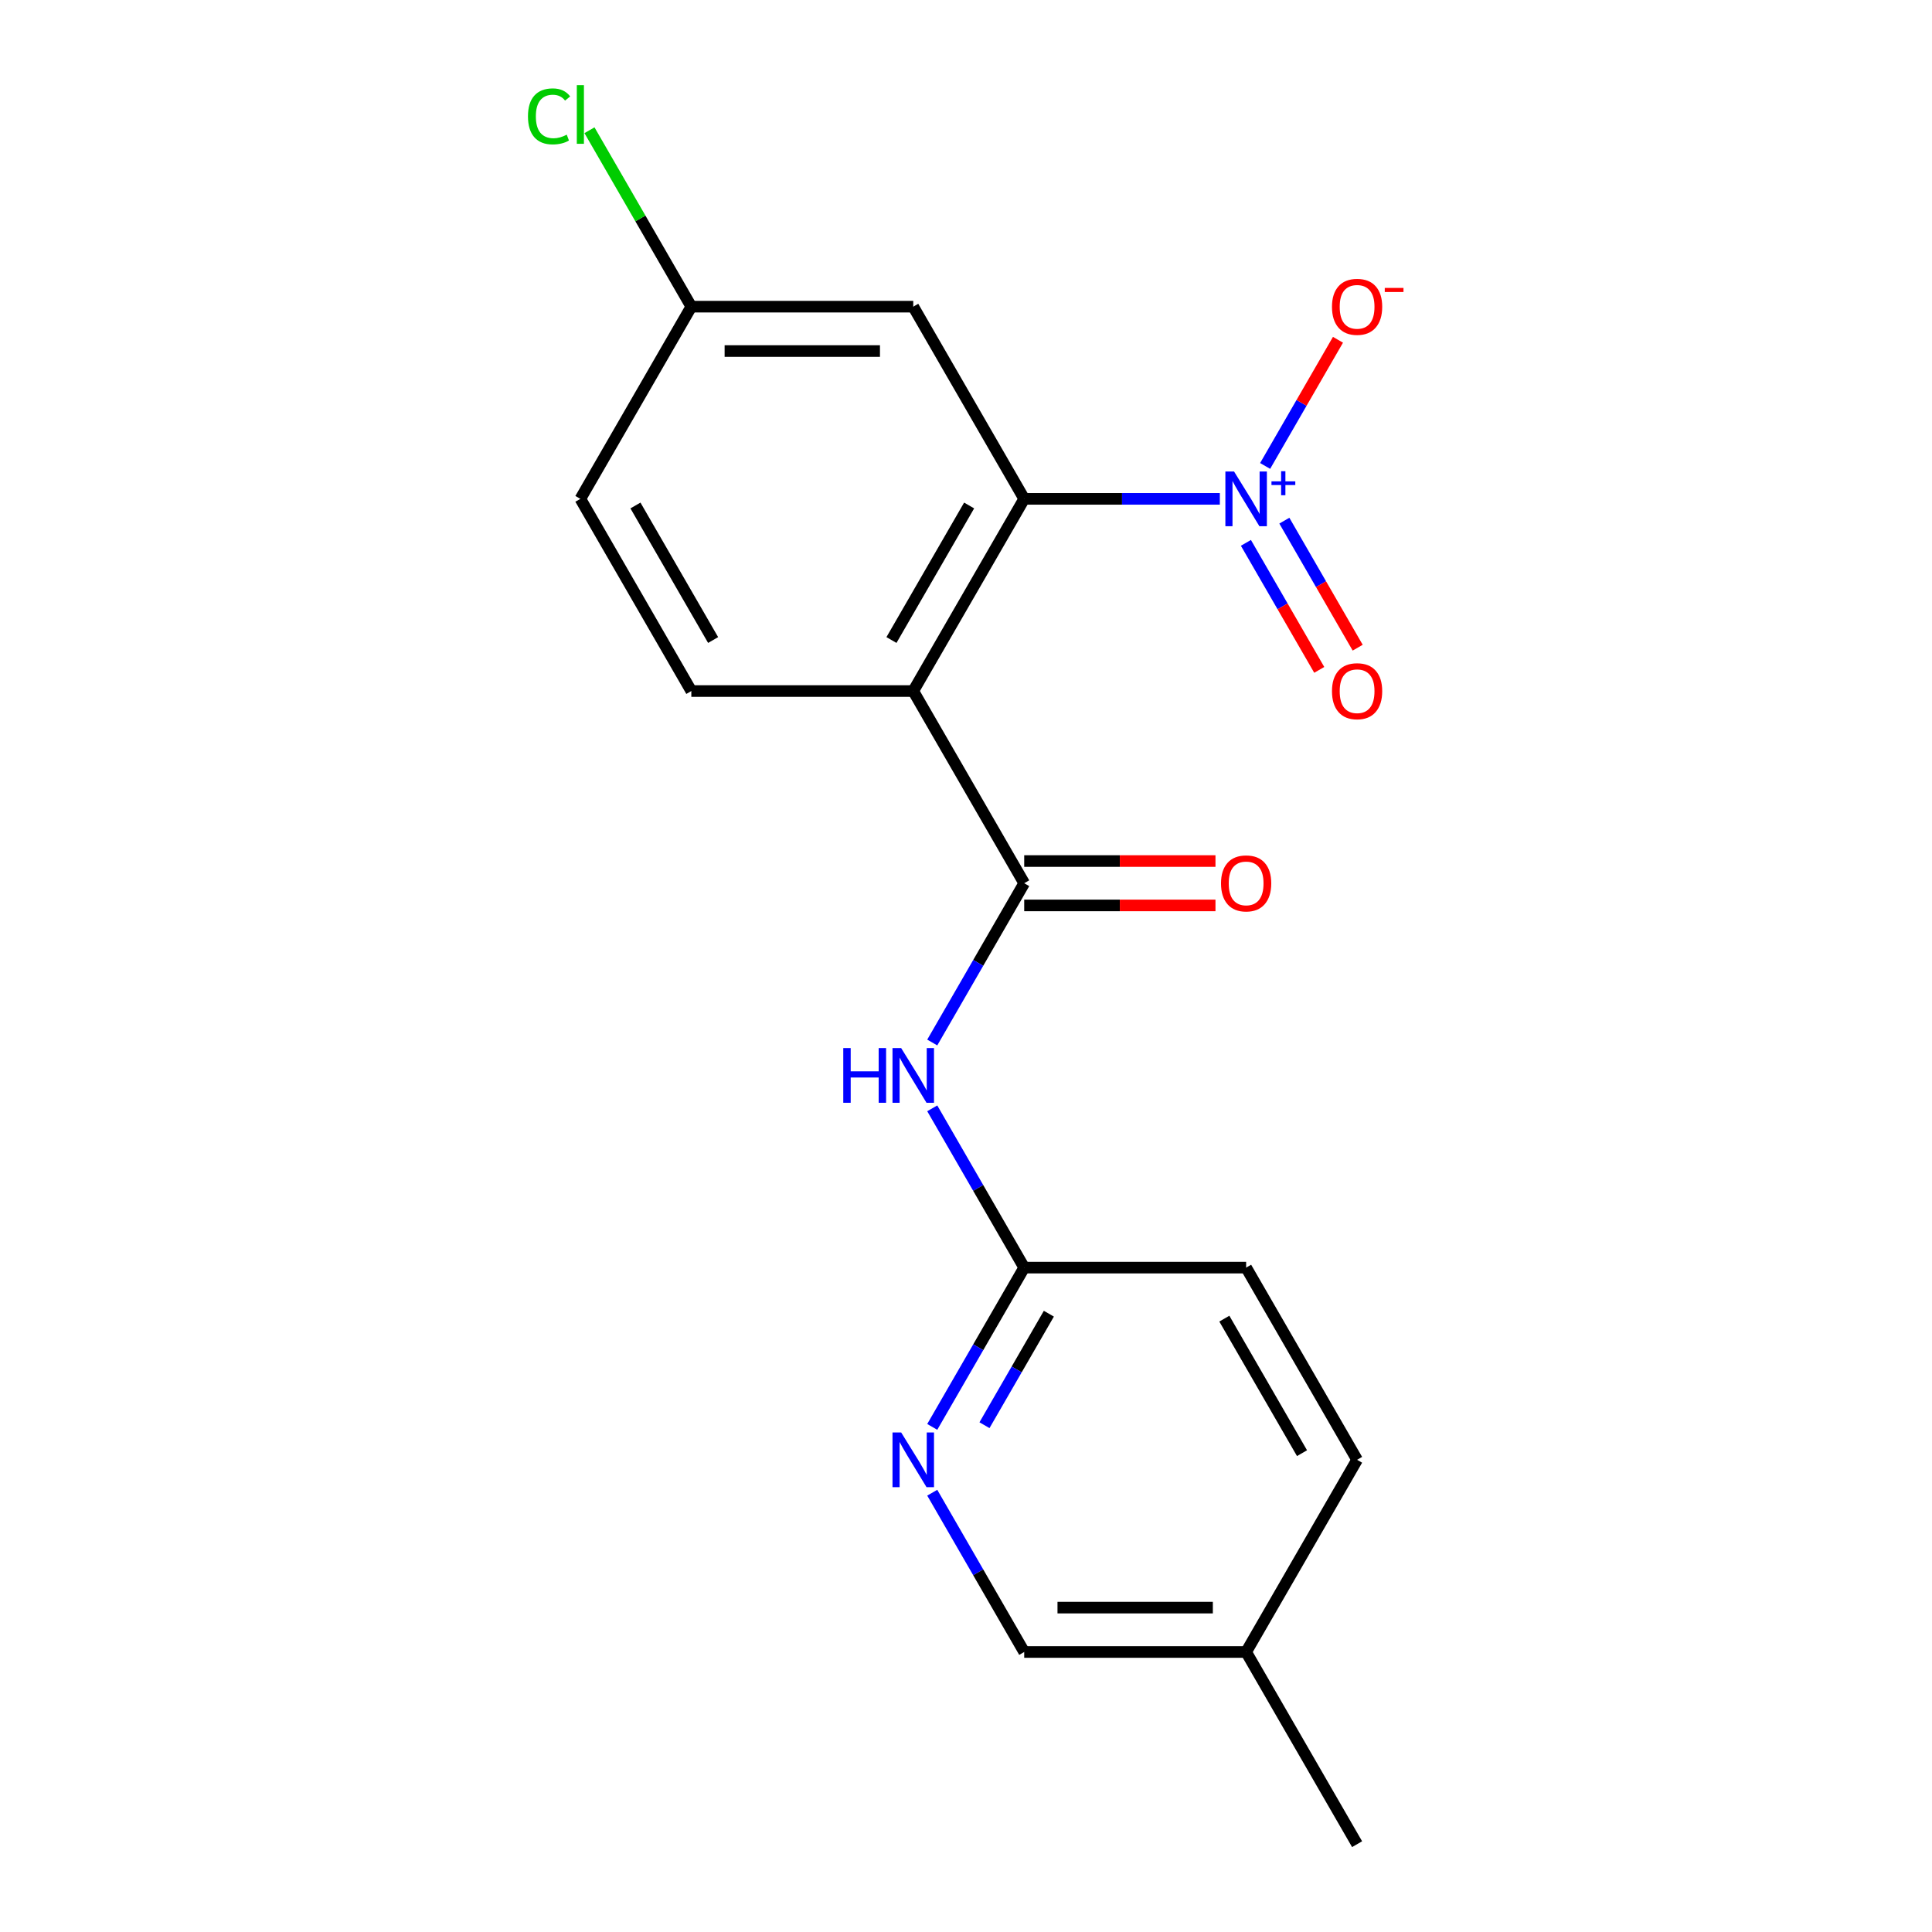 <?xml version='1.0' encoding='iso-8859-1'?>
<svg version='1.1' baseProfile='full'
              xmlns='http://www.w3.org/2000/svg'
                      xmlns:rdkit='http://www.rdkit.org/xml'
                      xmlns:xlink='http://www.w3.org/1999/xlink'
                  xml:space='preserve'
width='1000px' height='1000px' viewBox='0 0 1000 1000'>
<!-- END OF HEADER -->
<rect style='opacity:1.0;fill:#FFFFFF;stroke:none' width='1000' height='1000' x='0' y='0'> </rect>
<path class='bond-1' d='M 472.697,357.683 L 530.13,258.206' style='fill:none;fill-rule:evenodd;stroke:#000000;stroke-width:6px;stroke-linecap:butt;stroke-linejoin:miter;stroke-opacity:1' />
<path class='bond-1' d='M 461.417,331.275 L 501.62,261.641' style='fill:none;fill-rule:evenodd;stroke:#000000;stroke-width:6px;stroke-linecap:butt;stroke-linejoin:miter;stroke-opacity:1' />
<path class='bond-2' d='M 472.697,357.683 L 530.13,457.16' style='fill:none;fill-rule:evenodd;stroke:#000000;stroke-width:6px;stroke-linecap:butt;stroke-linejoin:miter;stroke-opacity:1' />
<path class='bond-5' d='M 472.697,357.683 L 357.831,357.683' style='fill:none;fill-rule:evenodd;stroke:#000000;stroke-width:6px;stroke-linecap:butt;stroke-linejoin:miter;stroke-opacity:1' />
<path class='bond-0' d='M 631.385,258.206 L 580.758,258.206' style='fill:none;fill-rule:evenodd;stroke:#0000FF;stroke-width:6px;stroke-linecap:butt;stroke-linejoin:miter;stroke-opacity:1' />
<path class='bond-0' d='M 580.758,258.206 L 530.13,258.206' style='fill:none;fill-rule:evenodd;stroke:#000000;stroke-width:6px;stroke-linecap:butt;stroke-linejoin:miter;stroke-opacity:1' />
<path class='bond-8' d='M 654.83,241.174 L 673.682,208.521' style='fill:none;fill-rule:evenodd;stroke:#0000FF;stroke-width:6px;stroke-linecap:butt;stroke-linejoin:miter;stroke-opacity:1' />
<path class='bond-8' d='M 673.682,208.521 L 692.534,175.869' style='fill:none;fill-rule:evenodd;stroke:#FF0000;stroke-width:6px;stroke-linecap:butt;stroke-linejoin:miter;stroke-opacity:1' />
<path class='bond-9' d='M 644.882,280.981 L 663.861,313.853' style='fill:none;fill-rule:evenodd;stroke:#0000FF;stroke-width:6px;stroke-linecap:butt;stroke-linejoin:miter;stroke-opacity:1' />
<path class='bond-9' d='M 663.861,313.853 L 682.84,346.726' style='fill:none;fill-rule:evenodd;stroke:#FF0000;stroke-width:6px;stroke-linecap:butt;stroke-linejoin:miter;stroke-opacity:1' />
<path class='bond-9' d='M 664.778,269.494 L 683.757,302.367' style='fill:none;fill-rule:evenodd;stroke:#0000FF;stroke-width:6px;stroke-linecap:butt;stroke-linejoin:miter;stroke-opacity:1' />
<path class='bond-9' d='M 683.757,302.367 L 702.736,335.239' style='fill:none;fill-rule:evenodd;stroke:#FF0000;stroke-width:6px;stroke-linecap:butt;stroke-linejoin:miter;stroke-opacity:1' />
<path class='bond-4' d='M 530.13,258.206 L 472.697,158.729' style='fill:none;fill-rule:evenodd;stroke:#000000;stroke-width:6px;stroke-linecap:butt;stroke-linejoin:miter;stroke-opacity:1' />
<path class='bond-3' d='M 530.13,457.16 L 506.33,498.383' style='fill:none;fill-rule:evenodd;stroke:#000000;stroke-width:6px;stroke-linecap:butt;stroke-linejoin:miter;stroke-opacity:1' />
<path class='bond-3' d='M 506.33,498.383 L 482.531,539.605' style='fill:none;fill-rule:evenodd;stroke:#0000FF;stroke-width:6px;stroke-linecap:butt;stroke-linejoin:miter;stroke-opacity:1' />
<path class='bond-10' d='M 530.13,468.647 L 579.628,468.647' style='fill:none;fill-rule:evenodd;stroke:#000000;stroke-width:6px;stroke-linecap:butt;stroke-linejoin:miter;stroke-opacity:1' />
<path class='bond-10' d='M 579.628,468.647 L 629.125,468.647' style='fill:none;fill-rule:evenodd;stroke:#FF0000;stroke-width:6px;stroke-linecap:butt;stroke-linejoin:miter;stroke-opacity:1' />
<path class='bond-10' d='M 530.13,445.673 L 579.628,445.673' style='fill:none;fill-rule:evenodd;stroke:#000000;stroke-width:6px;stroke-linecap:butt;stroke-linejoin:miter;stroke-opacity:1' />
<path class='bond-10' d='M 579.628,445.673 L 629.125,445.673' style='fill:none;fill-rule:evenodd;stroke:#FF0000;stroke-width:6px;stroke-linecap:butt;stroke-linejoin:miter;stroke-opacity:1' />
<path class='bond-6' d='M 482.531,573.669 L 506.33,614.891' style='fill:none;fill-rule:evenodd;stroke:#0000FF;stroke-width:6px;stroke-linecap:butt;stroke-linejoin:miter;stroke-opacity:1' />
<path class='bond-6' d='M 506.33,614.891 L 530.13,656.114' style='fill:none;fill-rule:evenodd;stroke:#000000;stroke-width:6px;stroke-linecap:butt;stroke-linejoin:miter;stroke-opacity:1' />
<path class='bond-19' d='M 472.697,158.729 L 357.831,158.729' style='fill:none;fill-rule:evenodd;stroke:#000000;stroke-width:6px;stroke-linecap:butt;stroke-linejoin:miter;stroke-opacity:1' />
<path class='bond-19' d='M 455.467,181.702 L 375.061,181.702' style='fill:none;fill-rule:evenodd;stroke:#000000;stroke-width:6px;stroke-linecap:butt;stroke-linejoin:miter;stroke-opacity:1' />
<path class='bond-13' d='M 357.831,357.683 L 300.398,258.206' style='fill:none;fill-rule:evenodd;stroke:#000000;stroke-width:6px;stroke-linecap:butt;stroke-linejoin:miter;stroke-opacity:1' />
<path class='bond-13' d='M 369.111,331.275 L 328.908,261.641' style='fill:none;fill-rule:evenodd;stroke:#000000;stroke-width:6px;stroke-linecap:butt;stroke-linejoin:miter;stroke-opacity:1' />
<path class='bond-7' d='M 530.13,656.114 L 506.33,697.337' style='fill:none;fill-rule:evenodd;stroke:#000000;stroke-width:6px;stroke-linecap:butt;stroke-linejoin:miter;stroke-opacity:1' />
<path class='bond-7' d='M 506.33,697.337 L 482.531,738.56' style='fill:none;fill-rule:evenodd;stroke:#0000FF;stroke-width:6px;stroke-linecap:butt;stroke-linejoin:miter;stroke-opacity:1' />
<path class='bond-7' d='M 542.886,679.968 L 526.226,708.823' style='fill:none;fill-rule:evenodd;stroke:#000000;stroke-width:6px;stroke-linecap:butt;stroke-linejoin:miter;stroke-opacity:1' />
<path class='bond-7' d='M 526.226,708.823 L 509.566,737.679' style='fill:none;fill-rule:evenodd;stroke:#0000FF;stroke-width:6px;stroke-linecap:butt;stroke-linejoin:miter;stroke-opacity:1' />
<path class='bond-14' d='M 530.13,656.114 L 644.997,656.114' style='fill:none;fill-rule:evenodd;stroke:#000000;stroke-width:6px;stroke-linecap:butt;stroke-linejoin:miter;stroke-opacity:1' />
<path class='bond-12' d='M 482.531,772.623 L 506.33,813.846' style='fill:none;fill-rule:evenodd;stroke:#0000FF;stroke-width:6px;stroke-linecap:butt;stroke-linejoin:miter;stroke-opacity:1' />
<path class='bond-12' d='M 506.33,813.846 L 530.13,855.068' style='fill:none;fill-rule:evenodd;stroke:#000000;stroke-width:6px;stroke-linecap:butt;stroke-linejoin:miter;stroke-opacity:1' />
<path class='bond-11' d='M 357.831,158.729 L 300.398,258.206' style='fill:none;fill-rule:evenodd;stroke:#000000;stroke-width:6px;stroke-linecap:butt;stroke-linejoin:miter;stroke-opacity:1' />
<path class='bond-16' d='M 357.831,158.729 L 331.47,113.07' style='fill:none;fill-rule:evenodd;stroke:#000000;stroke-width:6px;stroke-linecap:butt;stroke-linejoin:miter;stroke-opacity:1' />
<path class='bond-16' d='M 331.47,113.07 L 305.11,67.412' style='fill:none;fill-rule:evenodd;stroke:#00CC00;stroke-width:6px;stroke-linecap:butt;stroke-linejoin:miter;stroke-opacity:1' />
<path class='bond-20' d='M 530.13,855.068 L 644.997,855.068' style='fill:none;fill-rule:evenodd;stroke:#000000;stroke-width:6px;stroke-linecap:butt;stroke-linejoin:miter;stroke-opacity:1' />
<path class='bond-20' d='M 547.36,832.095 L 627.767,832.095' style='fill:none;fill-rule:evenodd;stroke:#000000;stroke-width:6px;stroke-linecap:butt;stroke-linejoin:miter;stroke-opacity:1' />
<path class='bond-17' d='M 644.997,656.114 L 702.43,755.591' style='fill:none;fill-rule:evenodd;stroke:#000000;stroke-width:6px;stroke-linecap:butt;stroke-linejoin:miter;stroke-opacity:1' />
<path class='bond-17' d='M 633.716,682.522 L 673.919,752.156' style='fill:none;fill-rule:evenodd;stroke:#000000;stroke-width:6px;stroke-linecap:butt;stroke-linejoin:miter;stroke-opacity:1' />
<path class='bond-15' d='M 644.997,855.068 L 702.43,755.591' style='fill:none;fill-rule:evenodd;stroke:#000000;stroke-width:6px;stroke-linecap:butt;stroke-linejoin:miter;stroke-opacity:1' />
<path class='bond-18' d='M 644.997,855.068 L 702.43,954.545' style='fill:none;fill-rule:evenodd;stroke:#000000;stroke-width:6px;stroke-linecap:butt;stroke-linejoin:miter;stroke-opacity:1' />
<path  class='atom-1' d='M 638.737 244.046
L 648.017 259.046
Q 648.937 260.526, 650.417 263.206
Q 651.897 265.886, 651.977 266.046
L 651.977 244.046
L 655.737 244.046
L 655.737 272.366
L 651.857 272.366
L 641.897 255.966
Q 640.737 254.046, 639.497 251.846
Q 638.297 249.646, 637.937 248.966
L 637.937 272.366
L 634.257 272.366
L 634.257 244.046
L 638.737 244.046
' fill='#0000FF'/>
<path  class='atom-1' d='M 658.113 249.15
L 663.102 249.15
L 663.102 243.897
L 665.32 243.897
L 665.32 249.15
L 670.442 249.15
L 670.442 251.051
L 665.32 251.051
L 665.32 256.331
L 663.102 256.331
L 663.102 251.051
L 658.113 251.051
L 658.113 249.15
' fill='#0000FF'/>
<path  class='atom-4' d='M 436.477 542.477
L 440.317 542.477
L 440.317 554.517
L 454.797 554.517
L 454.797 542.477
L 458.637 542.477
L 458.637 570.797
L 454.797 570.797
L 454.797 557.717
L 440.317 557.717
L 440.317 570.797
L 436.477 570.797
L 436.477 542.477
' fill='#0000FF'/>
<path  class='atom-4' d='M 466.437 542.477
L 475.717 557.477
Q 476.637 558.957, 478.117 561.637
Q 479.597 564.317, 479.677 564.477
L 479.677 542.477
L 483.437 542.477
L 483.437 570.797
L 479.557 570.797
L 469.597 554.397
Q 468.437 552.477, 467.197 550.277
Q 465.997 548.077, 465.637 547.397
L 465.637 570.797
L 461.957 570.797
L 461.957 542.477
L 466.437 542.477
' fill='#0000FF'/>
<path  class='atom-8' d='M 466.437 741.431
L 475.717 756.431
Q 476.637 757.911, 478.117 760.591
Q 479.597 763.271, 479.677 763.431
L 479.677 741.431
L 483.437 741.431
L 483.437 769.751
L 479.557 769.751
L 469.597 753.351
Q 468.437 751.431, 467.197 749.231
Q 465.997 747.031, 465.637 746.351
L 465.637 769.751
L 461.957 769.751
L 461.957 741.431
L 466.437 741.431
' fill='#0000FF'/>
<path  class='atom-9' d='M 689.43 158.809
Q 689.43 152.009, 692.79 148.209
Q 696.15 144.409, 702.43 144.409
Q 708.71 144.409, 712.07 148.209
Q 715.43 152.009, 715.43 158.809
Q 715.43 165.689, 712.03 169.609
Q 708.63 173.489, 702.43 173.489
Q 696.19 173.489, 692.79 169.609
Q 689.43 165.729, 689.43 158.809
M 702.43 170.289
Q 706.75 170.289, 709.07 167.409
Q 711.43 164.489, 711.43 158.809
Q 711.43 153.249, 709.07 150.449
Q 706.75 147.609, 702.43 147.609
Q 698.11 147.609, 695.75 150.409
Q 693.43 153.209, 693.43 158.809
Q 693.43 164.529, 695.75 167.409
Q 698.11 170.289, 702.43 170.289
' fill='#FF0000'/>
<path  class='atom-9' d='M 716.75 149.031
L 726.439 149.031
L 726.439 151.143
L 716.75 151.143
L 716.75 149.031
' fill='#FF0000'/>
<path  class='atom-10' d='M 689.43 357.763
Q 689.43 350.963, 692.79 347.163
Q 696.15 343.363, 702.43 343.363
Q 708.71 343.363, 712.07 347.163
Q 715.43 350.963, 715.43 357.763
Q 715.43 364.643, 712.03 368.563
Q 708.63 372.443, 702.43 372.443
Q 696.19 372.443, 692.79 368.563
Q 689.43 364.683, 689.43 357.763
M 702.43 369.243
Q 706.75 369.243, 709.07 366.363
Q 711.43 363.443, 711.43 357.763
Q 711.43 352.203, 709.07 349.403
Q 706.75 346.563, 702.43 346.563
Q 698.11 346.563, 695.75 349.363
Q 693.43 352.163, 693.43 357.763
Q 693.43 363.483, 695.75 366.363
Q 698.11 369.243, 702.43 369.243
' fill='#FF0000'/>
<path  class='atom-11' d='M 631.997 457.24
Q 631.997 450.44, 635.357 446.64
Q 638.717 442.84, 644.997 442.84
Q 651.277 442.84, 654.637 446.64
Q 657.997 450.44, 657.997 457.24
Q 657.997 464.12, 654.597 468.04
Q 651.197 471.92, 644.997 471.92
Q 638.757 471.92, 635.357 468.04
Q 631.997 464.16, 631.997 457.24
M 644.997 468.72
Q 649.317 468.72, 651.637 465.84
Q 653.997 462.92, 653.997 457.24
Q 653.997 451.68, 651.637 448.88
Q 649.317 446.04, 644.997 446.04
Q 640.677 446.04, 638.317 448.84
Q 635.997 451.64, 635.997 457.24
Q 635.997 462.96, 638.317 465.84
Q 640.677 468.72, 644.997 468.72
' fill='#FF0000'/>
<path  class='atom-17' d='M 273.278 60.231
Q 273.278 53.191, 276.558 49.511
Q 279.878 45.791, 286.158 45.791
Q 291.998 45.791, 295.118 49.911
L 292.478 52.071
Q 290.198 49.071, 286.158 49.071
Q 281.878 49.071, 279.598 51.951
Q 277.358 54.791, 277.358 60.231
Q 277.358 65.831, 279.678 68.711
Q 282.038 71.591, 286.598 71.591
Q 289.718 71.591, 293.358 69.711
L 294.478 72.711
Q 292.998 73.671, 290.758 74.231
Q 288.518 74.791, 286.038 74.791
Q 279.878 74.791, 276.558 71.031
Q 273.278 67.271, 273.278 60.231
' fill='#00CC00'/>
<path  class='atom-17' d='M 298.558 44.071
L 302.238 44.071
L 302.238 74.431
L 298.558 74.431
L 298.558 44.071
' fill='#00CC00'/>
</svg>
